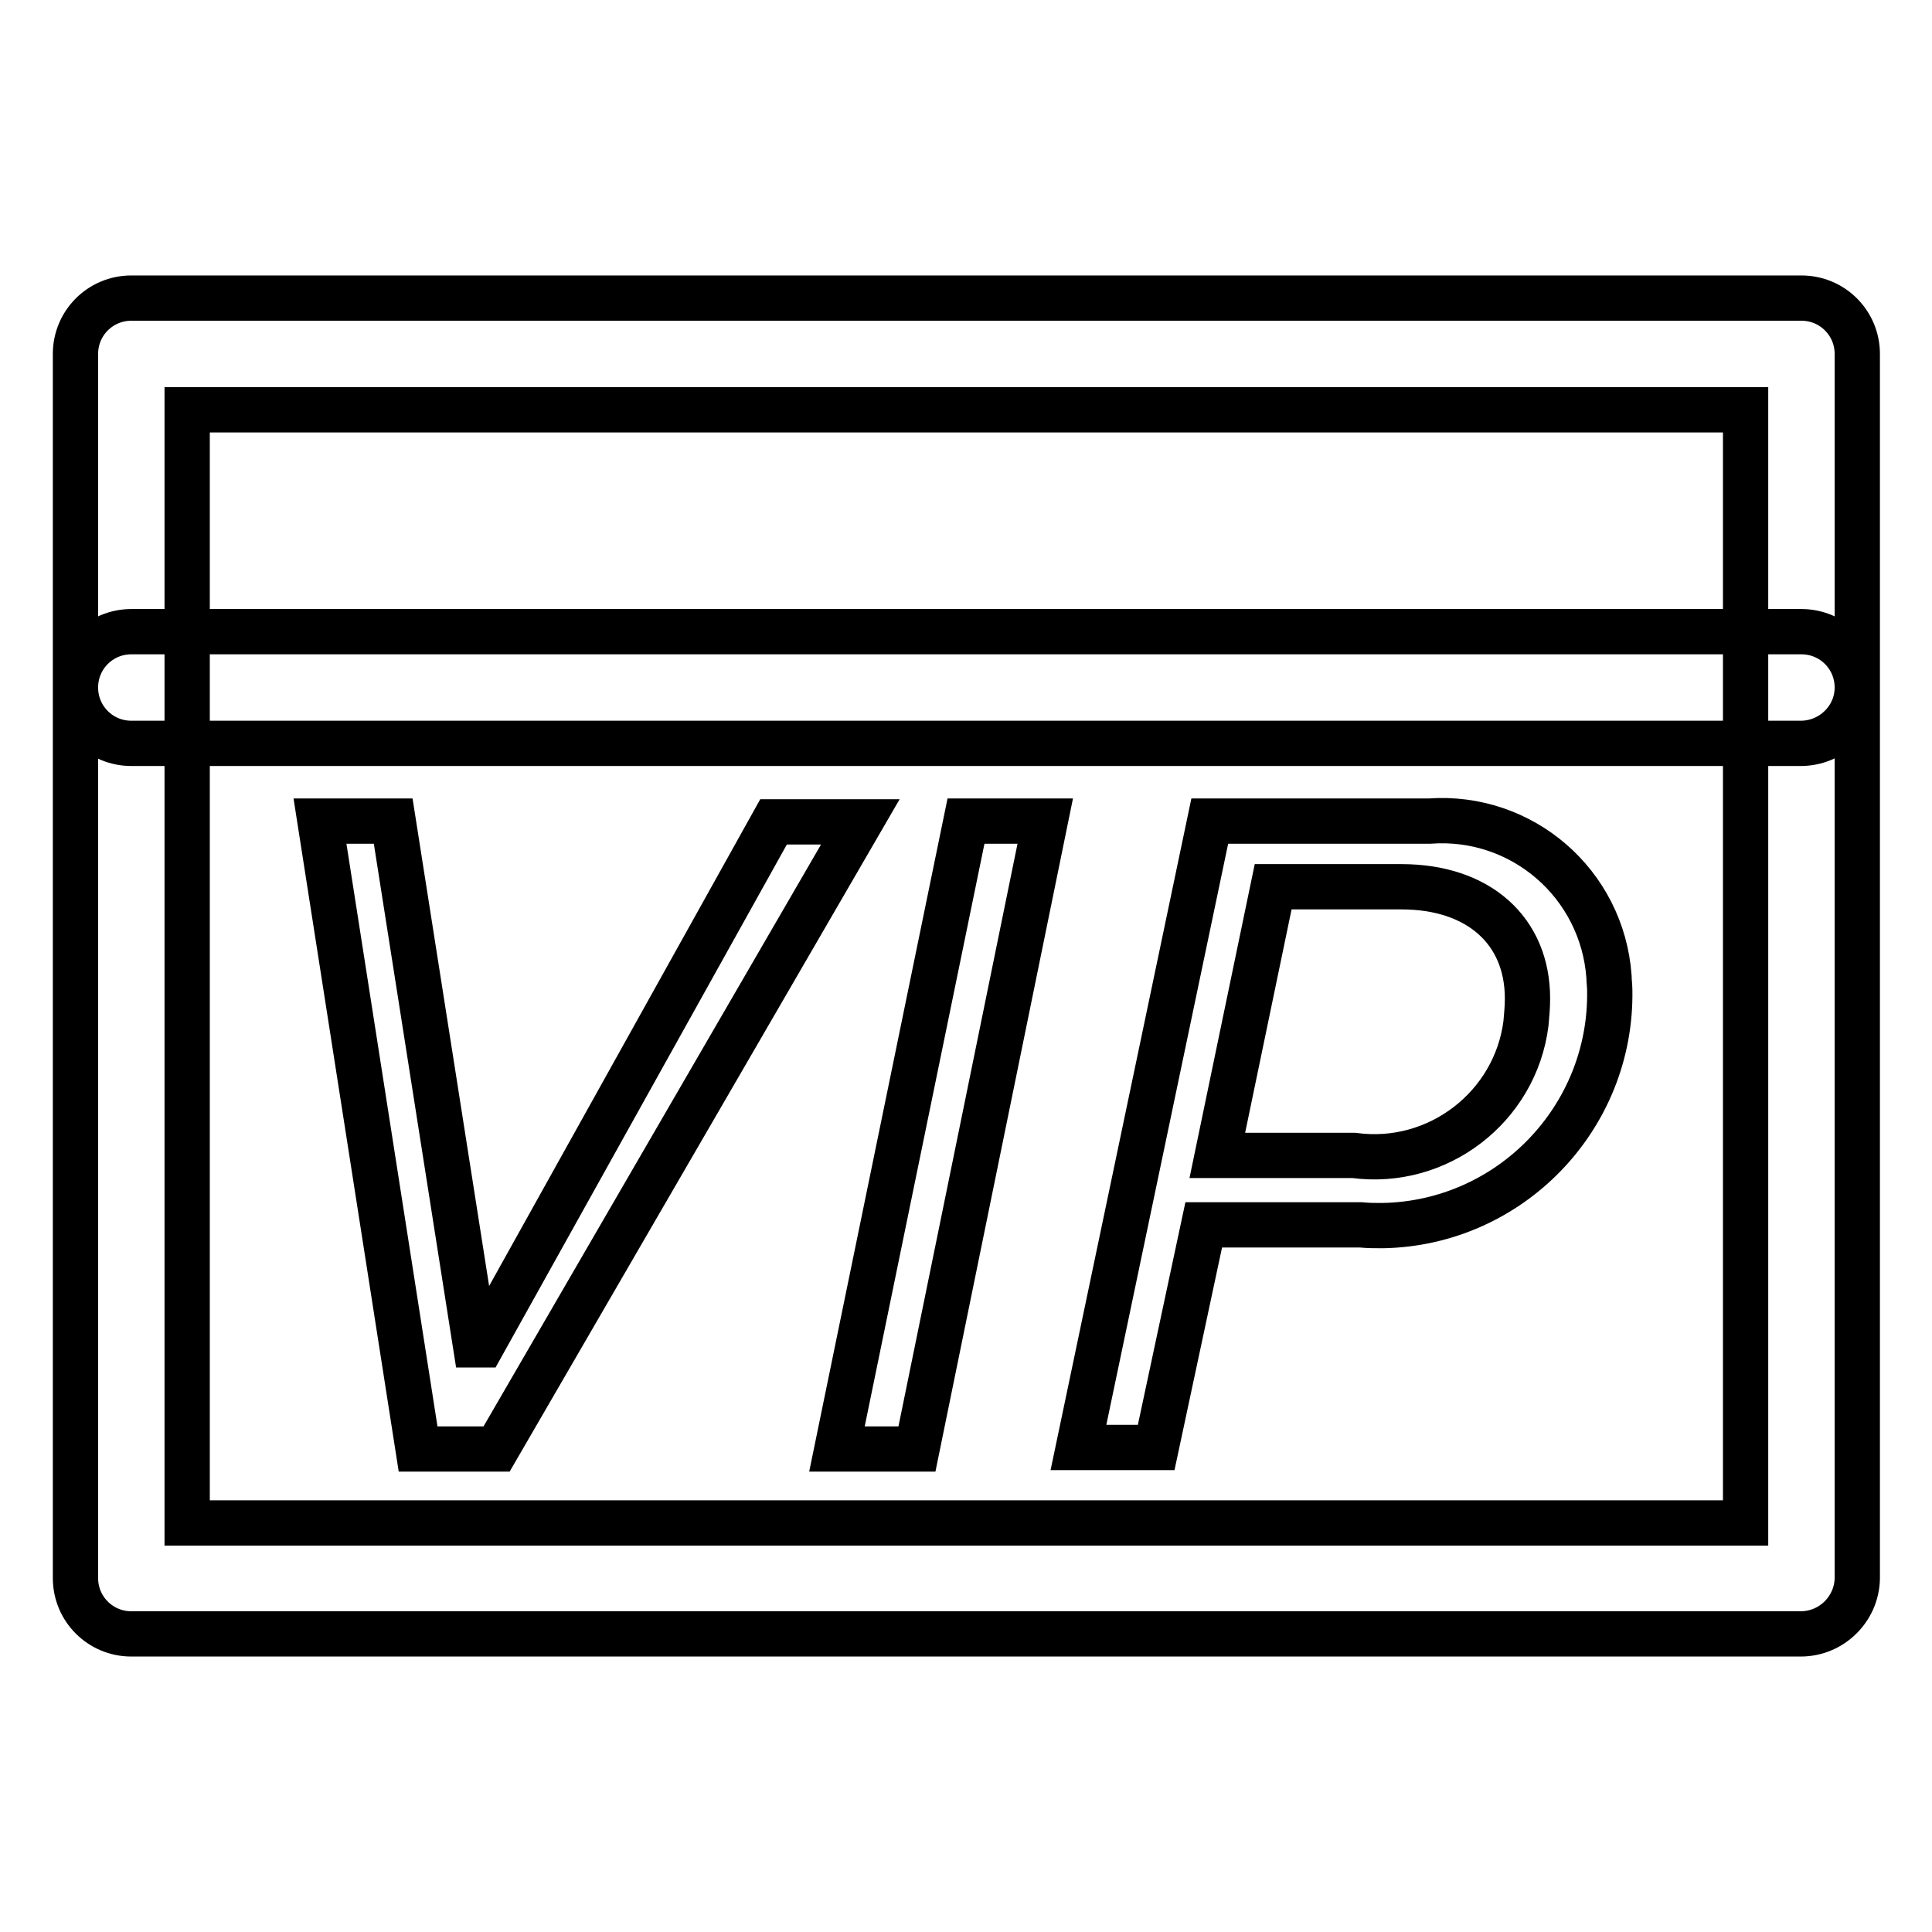 <?xml version="1.0" encoding="utf-8"?>
<!-- Svg Vector Icons : http://www.onlinewebfonts.com/icon -->
<!DOCTYPE svg PUBLIC "-//W3C//DTD SVG 1.1//EN" "http://www.w3.org/Graphics/SVG/1.1/DTD/svg11.dtd">
<svg version="1.1" xmlns="http://www.w3.org/2000/svg" xmlns:xlink="http://www.w3.org/1999/xlink" x="0px" y="0px" viewBox="0 0 256 256" enable-background="new 0 0 256 256" xml:space="preserve">
<g> <path stroke-width="6" fill-opacity="0" stroke="#000000"  d="M55.4,192l-13-83.2h9.7L63,178.2h0.9l38.6-69.3H114L65.8,192H55.4z M110.9,192l17.1-83.2h10.5l-17,83.2 H110.9z M189.4,108.8c12.3-0.9,22.9,8.3,23.8,20.6c0,0.6,0.1,1.2,0.1,1.8c0.3,16.9-13.2,30.9-30.1,31.2c-1,0-1.9,0-2.9-0.1h-20.8 l-6.3,29.5h-10.3l17.4-83H189.4z M161.3,153.1h18.1c11.1,1.5,21.4-6.4,22.8-17.5c0.1-1.1,0.2-2.2,0.2-3.3c0-9-6.5-14.8-16.7-14.8 h-17L161.3,153.1z M238.6,216.5H17.4c-4.1,0-7.4-3.3-7.4-7.4V46.9c0-4.1,3.3-7.4,7.4-7.4h221.3c4.1,0,7.4,3.3,7.4,7.4v162.3 C246,213.2,242.7,216.5,238.6,216.5z M24.8,201.8h206.5V54.3H24.8V201.8z M238.6,98.5H17.4c-4.1,0-7.4-3.3-7.4-7.4s3.3-7.4,7.4-7.4 h221.3c4.1,0,7.4,3.3,7.4,7.4S242.7,98.5,238.6,98.5z"/></g>
</svg>